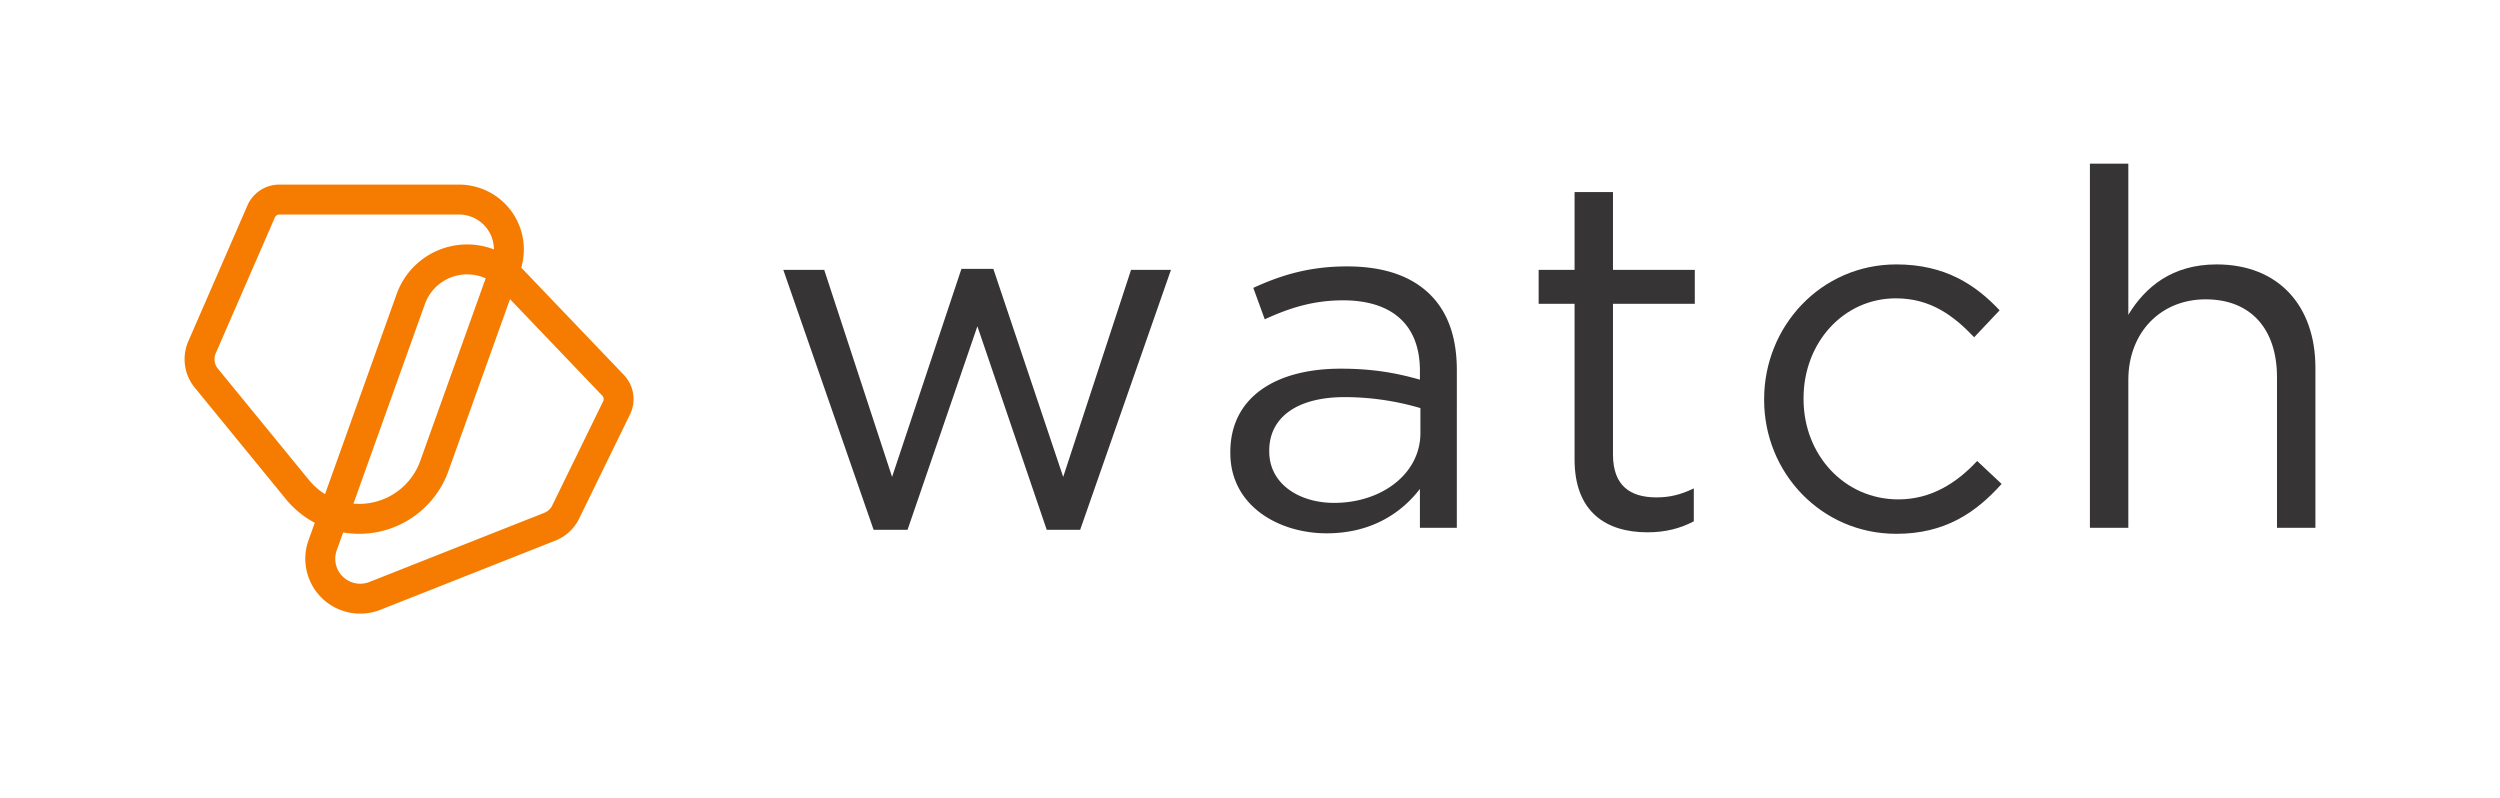 <svg xmlns="http://www.w3.org/2000/svg" viewBox="0 0 2505.56 800"><defs><style>.cls-1{fill:#f57c00;}.cls-2{fill:#363434;}</style></defs><g id="Digital_BI"><g id="w-watch"><path class="cls-1" d="M360,535a94.71,94.71,0,0,1-73.66-35L195.19,388.52a45,45,0,0,1-6.58-46.2l59.85-137.47.16-.32A34.79,34.79,0,0,1,280,185l180,0a65,65,0,0,1,62.11,84.22l-.21.63L448.81,473.77A95,95,0,0,1,360,535ZM275.62,217.61,216.16,354.2a15,15,0,0,0,2.23,15.3L309.58,481a65,65,0,0,0,111.14-17.79l72.81-203.16A35,35,0,0,0,460,215l-180,0A5,5,0,0,0,275.62,217.61Z"/><path class="cls-1" d="M361,615a55,55,0,0,1-51.91-73.21l88.12-246.18a75,75,0,0,1,124.83-27.77l103.26,108a35,35,0,0,1,5.91,39.92L580.05,520.54a45.12,45.12,0,0,1-22.76,21l-.25.1-176,69.58A54.77,54.77,0,0,1,361,615ZM468.18,275a45,45,0,0,0-42.59,30.43l-.07.2L337.4,551.81a25,25,0,0,0,32.7,31.5l175.76-69.5a15,15,0,0,0,7.44-6.87l51.16-104.68a5,5,0,0,0-.84-5.7L500.45,288.64A44.6,44.6,0,0,0,468.18,275Z"/><path class="cls-2" d="M785.06,270.49h41l68,207.5,69.5-208.5h32l70,208.5,68-207.5h40l-91,260.5h-33.5l-69.5-204-70,204h-34Z"/><path class="cls-2" d="M1233.07,454v-1c0-54.5,45-83.5,110.5-83.5,33,0,56.5,4.5,79.5,11v-9c0-46.5-28.5-70.5-77-70.5-30.5,0-54.5,8-78.5,19l-11.5-31.5c28.5-13,56.5-21.5,94-21.5,36.5,0,64.5,9.5,83.5,28.5,17.5,17.5,26.5,42.5,26.5,75.5V529h-37V490c-18,23.5-48,44.5-93.5,44.5C1281.57,534.49,1233.07,507,1233.07,454Zm190.5-20V409a269.65,269.65,0,0,0-76-11c-48.5,0-75.5,21-75.5,53.5v1c0,32.5,30,51.5,65,51.5C1384.57,504,1423.57,475,1423.57,434Z"/><path class="cls-2" d="M1578.07,460.49v-156h-36v-34h36v-78h38.5v78h82v34h-82v151c0,31.5,17.5,43,43.5,43,13,0,24-2.5,37.5-9v33c-13.5,7-28,11-46.5,11C1609.57,533.49,1578.07,513,1578.07,460.49Z"/><path class="cls-2" d="M1768.06,401v-1c0-73,57-135,132.5-135,49,0,79.5,20.5,103.5,46l-25.5,27c-20.5-21.5-43.5-39-78.5-39-52.5,0-92.5,44.5-92.5,100v1c0,56,41,100.5,95,100.5,33,0,58.5-16.5,79-38.5l24.5,23c-26,29-57,50-105.5,50C1825.06,535,1768.06,473.49,1768.06,401Z"/><path class="cls-2" d="M2094.56,164h38.5v151.5c17-28,44-50.5,88.5-50.5,62.5,0,99,42,99,103.5V529h-38.5V378c0-48-26-78-71.5-78-44.5,0-77.5,32.5-77.5,81V529h-38.5Z"/></g></g></svg>